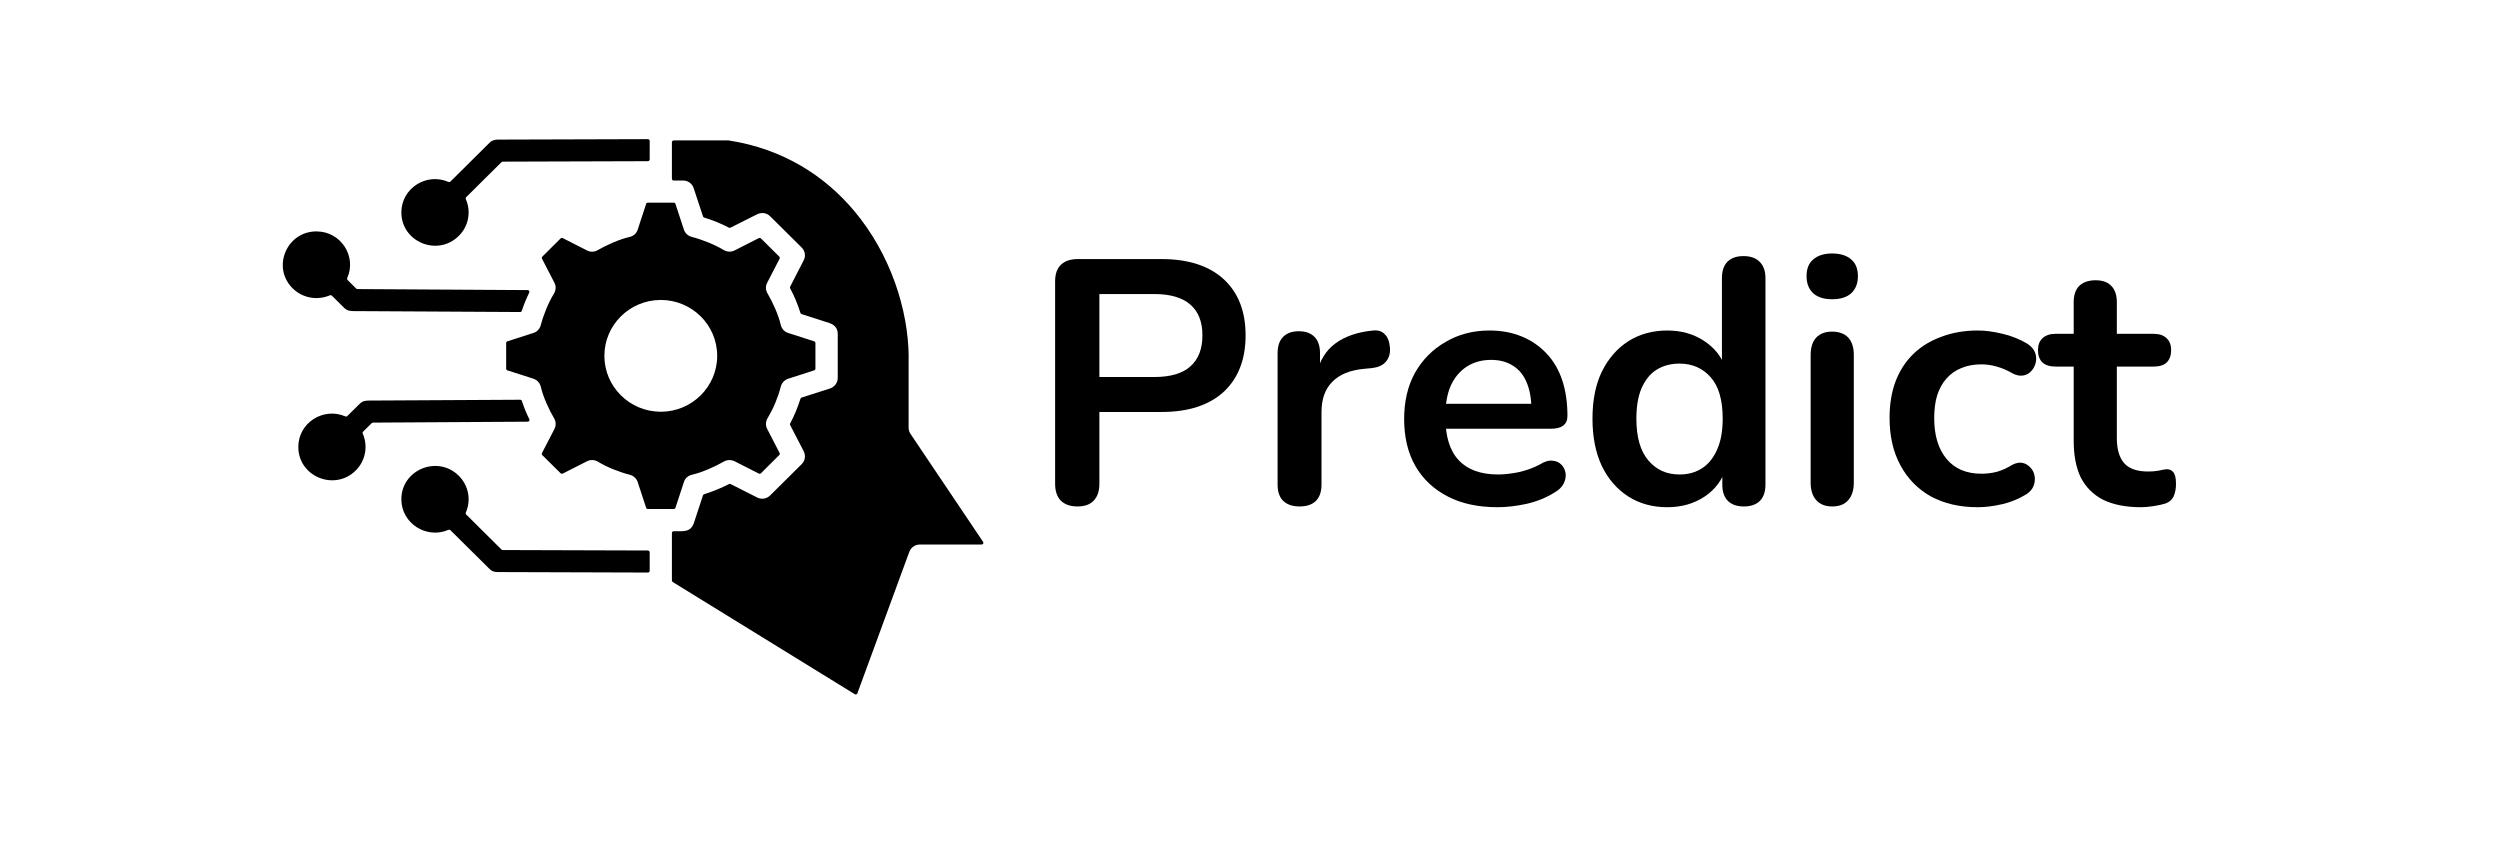 <svg xmlns="http://www.w3.org/2000/svg" xmlns:xlink="http://www.w3.org/1999/xlink" width="140" zoomAndPan="magnify" viewBox="0 0 104.88 36" height="48" preserveAspectRatio="xMidYMid meet" version="1.0"><defs><g/><clipPath id="909a516364"><path d="M 11.344 5.836 L 41.262 5.836 L 41.262 29.188 L 11.344 29.188 Z M 11.344 5.836 " clip-rule="nonzero"/></clipPath></defs><g fill="#000000" fill-opacity="1"><g transform="translate(43.13, 21.162)"><g><path d="M 2.062 0.109 C 1.758 0.109 1.523 0.023 1.359 -0.141 C 1.203 -0.305 1.125 -0.539 1.125 -0.844 L 1.125 -9.344 C 1.125 -9.656 1.207 -9.891 1.375 -10.047 C 1.539 -10.203 1.773 -10.281 2.078 -10.281 L 5.594 -10.281 C 6.719 -10.281 7.586 -10 8.203 -9.438 C 8.816 -8.875 9.125 -8.086 9.125 -7.078 C 9.125 -6.066 8.816 -5.273 8.203 -4.703 C 7.586 -4.141 6.719 -3.859 5.594 -3.859 L 2.984 -3.859 L 2.984 -0.844 C 2.984 -0.539 2.906 -0.305 2.75 -0.141 C 2.602 0.023 2.375 0.109 2.062 0.109 Z M 2.984 -5.328 L 5.297 -5.328 C 5.961 -5.328 6.461 -5.473 6.797 -5.766 C 7.141 -6.066 7.312 -6.504 7.312 -7.078 C 7.312 -7.648 7.141 -8.082 6.797 -8.375 C 6.461 -8.664 5.961 -8.812 5.297 -8.812 L 2.984 -8.812 Z M 2.984 -5.328 "/></g></g></g><g fill="#000000" fill-opacity="1"><g transform="translate(52.646, 21.162)"><g><path d="M 1.875 0.109 C 1.582 0.109 1.352 0.031 1.188 -0.125 C 1.031 -0.281 0.953 -0.508 0.953 -0.812 L 0.953 -6.328 C 0.953 -6.629 1.031 -6.859 1.188 -7.016 C 1.344 -7.172 1.562 -7.25 1.844 -7.25 C 2.125 -7.25 2.344 -7.172 2.5 -7.016 C 2.656 -6.859 2.734 -6.629 2.734 -6.328 L 2.734 -5.422 L 2.578 -5.422 C 2.711 -6.004 2.977 -6.441 3.375 -6.734 C 3.781 -7.035 4.312 -7.219 4.969 -7.281 C 5.176 -7.301 5.336 -7.25 5.453 -7.125 C 5.578 -7.008 5.648 -6.82 5.672 -6.562 C 5.691 -6.32 5.633 -6.125 5.5 -5.969 C 5.375 -5.82 5.18 -5.734 4.922 -5.703 L 4.594 -5.672 C 4 -5.617 3.551 -5.438 3.25 -5.125 C 2.945 -4.82 2.797 -4.395 2.797 -3.844 L 2.797 -0.812 C 2.797 -0.508 2.719 -0.281 2.562 -0.125 C 2.406 0.031 2.176 0.109 1.875 0.109 Z M 1.875 0.109 "/></g></g></g><g fill="#000000" fill-opacity="1"><g transform="translate(58.367, 21.162)"><g><path d="M 4.469 0.141 C 3.656 0.141 2.957 -0.008 2.375 -0.312 C 1.789 -0.613 1.336 -1.039 1.016 -1.594 C 0.703 -2.145 0.547 -2.801 0.547 -3.562 C 0.547 -4.301 0.695 -4.945 1 -5.5 C 1.312 -6.051 1.738 -6.484 2.281 -6.797 C 2.82 -7.117 3.438 -7.281 4.125 -7.281 C 4.633 -7.281 5.086 -7.195 5.484 -7.031 C 5.891 -6.863 6.238 -6.625 6.531 -6.312 C 6.82 -6.008 7.039 -5.633 7.188 -5.188 C 7.332 -4.75 7.406 -4.25 7.406 -3.688 C 7.406 -3.508 7.344 -3.375 7.219 -3.281 C 7.102 -3.195 6.938 -3.156 6.719 -3.156 L 2.031 -3.156 L 2.031 -4.203 L 6.125 -4.203 L 5.891 -3.984 C 5.891 -4.43 5.82 -4.805 5.688 -5.109 C 5.562 -5.41 5.375 -5.641 5.125 -5.797 C 4.875 -5.961 4.566 -6.047 4.203 -6.047 C 3.797 -6.047 3.445 -5.945 3.156 -5.75 C 2.875 -5.562 2.656 -5.297 2.5 -4.953 C 2.352 -4.609 2.281 -4.195 2.281 -3.719 L 2.281 -3.625 C 2.281 -2.82 2.469 -2.223 2.844 -1.828 C 3.219 -1.43 3.77 -1.234 4.5 -1.234 C 4.75 -1.234 5.031 -1.266 5.344 -1.328 C 5.664 -1.398 5.969 -1.508 6.25 -1.656 C 6.445 -1.781 6.625 -1.832 6.781 -1.812 C 6.938 -1.801 7.062 -1.742 7.156 -1.641 C 7.25 -1.547 7.305 -1.426 7.328 -1.281 C 7.348 -1.145 7.32 -1.004 7.25 -0.859 C 7.176 -0.711 7.051 -0.586 6.875 -0.484 C 6.531 -0.266 6.133 -0.102 5.688 0 C 5.25 0.094 4.844 0.141 4.469 0.141 Z M 4.469 0.141 "/></g></g></g><g fill="#000000" fill-opacity="1"><g transform="translate(66.277, 21.162)"><g><path d="M 3.688 0.141 C 3.07 0.141 2.523 -0.008 2.047 -0.312 C 1.578 -0.613 1.207 -1.039 0.938 -1.594 C 0.676 -2.156 0.547 -2.816 0.547 -3.578 C 0.547 -4.348 0.676 -5.004 0.938 -5.547 C 1.207 -6.098 1.578 -6.523 2.047 -6.828 C 2.523 -7.129 3.07 -7.281 3.688 -7.281 C 4.281 -7.281 4.797 -7.133 5.234 -6.844 C 5.68 -6.551 5.984 -6.164 6.141 -5.688 L 5.984 -5.688 L 5.984 -9.484 C 5.984 -9.785 6.062 -10.016 6.219 -10.172 C 6.375 -10.328 6.598 -10.406 6.891 -10.406 C 7.18 -10.406 7.406 -10.328 7.562 -10.172 C 7.727 -10.016 7.812 -9.785 7.812 -9.484 L 7.812 -0.812 C 7.812 -0.508 7.734 -0.281 7.578 -0.125 C 7.422 0.031 7.195 0.109 6.906 0.109 C 6.613 0.109 6.391 0.031 6.234 -0.125 C 6.078 -0.281 6 -0.508 6 -0.812 L 6 -1.953 L 6.156 -1.516 C 6.008 -1.016 5.711 -0.613 5.266 -0.312 C 4.816 -0.008 4.289 0.141 3.688 0.141 Z M 4.203 -1.234 C 4.566 -1.234 4.883 -1.32 5.156 -1.5 C 5.426 -1.676 5.633 -1.938 5.781 -2.281 C 5.938 -2.625 6.016 -3.055 6.016 -3.578 C 6.016 -4.359 5.848 -4.938 5.516 -5.312 C 5.18 -5.695 4.742 -5.891 4.203 -5.891 C 3.836 -5.891 3.52 -5.805 3.25 -5.641 C 2.977 -5.473 2.766 -5.211 2.609 -4.859 C 2.461 -4.516 2.391 -4.086 2.391 -3.578 C 2.391 -2.805 2.555 -2.223 2.891 -1.828 C 3.223 -1.43 3.66 -1.234 4.203 -1.234 Z M 4.203 -1.234 "/></g></g></g><g fill="#000000" fill-opacity="1"><g transform="translate(75.034, 21.162)"><g><path d="M 1.859 0.109 C 1.566 0.109 1.344 0.02 1.188 -0.156 C 1.031 -0.332 0.953 -0.578 0.953 -0.891 L 0.953 -6.25 C 0.953 -6.57 1.031 -6.816 1.188 -6.984 C 1.344 -7.148 1.566 -7.234 1.859 -7.234 C 2.148 -7.234 2.375 -7.148 2.531 -6.984 C 2.688 -6.816 2.766 -6.57 2.766 -6.25 L 2.766 -0.891 C 2.766 -0.578 2.688 -0.332 2.531 -0.156 C 2.383 0.02 2.16 0.109 1.859 0.109 Z M 1.859 -8.594 C 1.516 -8.594 1.25 -8.676 1.062 -8.844 C 0.875 -9.02 0.781 -9.258 0.781 -9.562 C 0.781 -9.875 0.875 -10.109 1.062 -10.266 C 1.25 -10.43 1.516 -10.516 1.859 -10.516 C 2.203 -10.516 2.469 -10.43 2.656 -10.266 C 2.844 -10.109 2.938 -9.875 2.938 -9.562 C 2.938 -9.258 2.844 -9.02 2.656 -8.844 C 2.469 -8.676 2.203 -8.594 1.859 -8.594 Z M 1.859 -8.594 "/></g></g></g><g fill="#000000" fill-opacity="1"><g transform="translate(78.755, 21.162)"><g><path d="M 4.25 0.141 C 3.5 0.141 2.844 -0.008 2.281 -0.312 C 1.727 -0.625 1.301 -1.062 1 -1.625 C 0.695 -2.188 0.547 -2.848 0.547 -3.609 C 0.547 -4.18 0.629 -4.691 0.797 -5.141 C 0.973 -5.598 1.223 -5.984 1.547 -6.297 C 1.867 -6.609 2.258 -6.848 2.719 -7.016 C 3.176 -7.191 3.688 -7.281 4.25 -7.281 C 4.57 -7.281 4.922 -7.234 5.297 -7.141 C 5.672 -7.055 6.02 -6.914 6.344 -6.719 C 6.5 -6.613 6.602 -6.492 6.656 -6.359 C 6.707 -6.223 6.719 -6.082 6.688 -5.938 C 6.656 -5.801 6.594 -5.68 6.5 -5.578 C 6.406 -5.473 6.289 -5.41 6.156 -5.391 C 6.02 -5.367 5.867 -5.398 5.703 -5.484 C 5.492 -5.609 5.273 -5.703 5.047 -5.766 C 4.828 -5.828 4.613 -5.859 4.406 -5.859 C 4.082 -5.859 3.801 -5.805 3.562 -5.703 C 3.32 -5.609 3.113 -5.461 2.938 -5.266 C 2.77 -5.078 2.641 -4.844 2.547 -4.562 C 2.461 -4.281 2.422 -3.957 2.422 -3.594 C 2.422 -2.875 2.594 -2.305 2.938 -1.891 C 3.281 -1.473 3.77 -1.266 4.406 -1.266 C 4.613 -1.266 4.828 -1.289 5.047 -1.344 C 5.266 -1.406 5.484 -1.504 5.703 -1.641 C 5.867 -1.723 6.016 -1.75 6.141 -1.719 C 6.273 -1.688 6.383 -1.617 6.469 -1.516 C 6.562 -1.422 6.617 -1.301 6.641 -1.156 C 6.66 -1.02 6.645 -0.883 6.594 -0.75 C 6.539 -0.613 6.441 -0.5 6.297 -0.406 C 5.973 -0.207 5.629 -0.066 5.266 0.016 C 4.91 0.098 4.57 0.141 4.25 0.141 Z M 4.25 0.141 "/></g></g></g><g fill="#000000" fill-opacity="1"><g transform="translate(85.644, 21.162)"><g><path d="M 4.219 0.141 C 3.582 0.141 3.051 0.035 2.625 -0.172 C 2.207 -0.391 1.895 -0.703 1.688 -1.109 C 1.488 -1.523 1.391 -2.039 1.391 -2.656 L 1.391 -5.766 L 0.625 -5.766 C 0.395 -5.766 0.211 -5.82 0.078 -5.938 C -0.047 -6.062 -0.109 -6.234 -0.109 -6.453 C -0.109 -6.672 -0.047 -6.836 0.078 -6.953 C 0.211 -7.078 0.395 -7.141 0.625 -7.141 L 1.391 -7.141 L 1.391 -8.469 C 1.391 -8.77 1.469 -9 1.625 -9.156 C 1.789 -9.312 2.02 -9.391 2.312 -9.391 C 2.602 -9.391 2.82 -9.312 2.969 -9.156 C 3.125 -9 3.203 -8.77 3.203 -8.469 L 3.203 -7.141 L 4.75 -7.141 C 4.988 -7.141 5.172 -7.078 5.297 -6.953 C 5.422 -6.836 5.484 -6.672 5.484 -6.453 C 5.484 -6.234 5.422 -6.062 5.297 -5.938 C 5.172 -5.82 4.988 -5.766 4.75 -5.766 L 3.203 -5.766 L 3.203 -2.766 C 3.203 -2.297 3.305 -1.941 3.516 -1.703 C 3.723 -1.473 4.055 -1.359 4.516 -1.359 C 4.672 -1.359 4.812 -1.367 4.938 -1.391 C 5.07 -1.422 5.188 -1.441 5.281 -1.453 C 5.395 -1.461 5.488 -1.426 5.562 -1.344 C 5.645 -1.258 5.688 -1.094 5.688 -0.844 C 5.688 -0.645 5.656 -0.473 5.594 -0.328 C 5.531 -0.18 5.414 -0.078 5.25 -0.016 C 5.125 0.023 4.957 0.062 4.75 0.094 C 4.551 0.125 4.375 0.141 4.219 0.141 Z M 4.219 0.141 "/></g></g></g><g clip-path="url(#909a516364)"><path fill="#000000" d="M 32.504 16.918 C 32.598 16.691 32.676 16.465 32.734 16.234 C 32.777 16.074 32.895 15.957 33.043 15.906 L 34.137 15.555 C 34.168 15.543 34.188 15.516 34.188 15.484 L 34.188 14.406 C 34.188 14.375 34.168 14.348 34.137 14.336 L 33.043 13.984 C 32.867 13.93 32.766 13.793 32.727 13.629 C 32.637 13.234 32.387 12.676 32.176 12.324 C 32.09 12.184 32.09 12.016 32.16 11.879 L 32.684 10.863 C 32.699 10.832 32.691 10.801 32.668 10.777 L 31.902 10.016 C 31.879 9.992 31.844 9.988 31.812 10 L 30.789 10.52 C 30.629 10.598 30.461 10.578 30.32 10.492 C 29.953 10.27 29.41 10.055 28.992 9.949 C 28.832 9.91 28.711 9.789 28.664 9.645 L 28.309 8.562 C 28.297 8.531 28.27 8.512 28.238 8.512 L 27.148 8.512 C 27.117 8.512 27.09 8.531 27.078 8.562 L 26.723 9.645 C 26.668 9.82 26.531 9.922 26.363 9.957 C 25.965 10.047 25.402 10.297 25.047 10.504 C 24.906 10.59 24.734 10.59 24.598 10.52 L 23.574 10 C 23.543 9.988 23.508 9.992 23.484 10.016 L 22.719 10.777 C 22.695 10.801 22.688 10.832 22.703 10.863 L 23.227 11.879 C 23.309 12.035 23.285 12.203 23.199 12.344 C 22.973 12.707 22.758 13.246 22.652 13.66 C 22.609 13.816 22.492 13.938 22.344 13.984 L 21.25 14.336 C 21.219 14.348 21.199 14.375 21.199 14.406 L 21.199 15.484 C 21.199 15.516 21.219 15.547 21.25 15.555 L 22.344 15.906 C 22.52 15.965 22.621 16.098 22.66 16.266 C 22.75 16.66 23 17.215 23.211 17.566 C 23.297 17.711 23.297 17.879 23.227 18.012 L 23.227 18.016 L 22.703 19.027 C 22.688 19.059 22.695 19.094 22.719 19.117 L 23.484 19.875 C 23.508 19.898 23.543 19.906 23.574 19.891 L 24.598 19.371 C 24.758 19.293 24.926 19.312 25.066 19.398 C 25.434 19.625 25.977 19.836 26.395 19.941 C 26.555 19.984 26.676 20.102 26.723 20.246 L 27.078 21.328 C 27.09 21.359 27.117 21.379 27.148 21.379 L 28.238 21.379 C 28.27 21.379 28.297 21.359 28.309 21.328 L 28.664 20.246 C 28.719 20.07 28.855 19.969 29.023 19.934 C 29.422 19.844 29.984 19.594 30.34 19.387 C 30.48 19.305 30.652 19.305 30.789 19.371 L 31.812 19.891 C 31.844 19.906 31.879 19.898 31.902 19.875 L 32.668 19.113 C 32.691 19.094 32.699 19.059 32.684 19.027 L 32.16 18.012 C 32.078 17.848 32.102 17.691 32.188 17.547 C 32.309 17.344 32.414 17.137 32.504 16.918 Z M 19.207 19.98 C 19.625 20.395 19.734 21.012 19.504 21.527 C 19.492 21.559 19.496 21.59 19.52 21.609 L 21.004 23.082 C 21.02 23.098 21.035 23.102 21.059 23.102 L 27.148 23.121 C 27.191 23.121 27.227 23.156 27.227 23.195 L 27.227 23.973 C 27.227 24.016 27.191 24.047 27.148 24.047 L 20.871 24.027 C 20.73 24.027 20.617 24.012 20.5 23.895 L 18.859 22.27 C 18.836 22.246 18.805 22.238 18.773 22.254 C 17.855 22.652 16.797 21.984 16.797 20.969 C 16.797 19.727 18.32 19.102 19.207 19.98 Z M 21.785 16.789 C 21.82 16.789 21.848 16.809 21.859 16.84 C 21.945 17.105 22.047 17.359 22.172 17.605 C 22.195 17.656 22.16 17.711 22.102 17.711 L 15.605 17.75 C 15.582 17.75 15.566 17.758 15.551 17.773 L 15.191 18.129 C 15.168 18.152 15.16 18.184 15.176 18.211 C 15.402 18.73 15.297 19.348 14.879 19.762 C 13.992 20.641 12.469 20.016 12.469 18.773 C 12.469 17.754 13.523 17.09 14.445 17.488 C 14.473 17.5 14.504 17.496 14.527 17.473 L 15.047 16.961 C 15.164 16.844 15.277 16.828 15.418 16.824 Z M 22.102 12.184 C 22.156 12.184 22.191 12.238 22.168 12.289 C 22.047 12.535 21.945 12.789 21.855 13.055 C 21.848 13.086 21.82 13.105 21.785 13.105 L 14.77 13.066 C 14.629 13.062 14.516 13.047 14.395 12.93 L 13.879 12.418 C 13.855 12.395 13.824 12.391 13.797 12.402 C 13.273 12.629 12.648 12.523 12.23 12.109 C 11.344 11.23 11.977 9.719 13.23 9.719 C 14.258 9.719 14.93 10.766 14.523 11.68 C 14.512 11.707 14.52 11.738 14.539 11.762 L 14.902 12.121 C 14.918 12.133 14.934 12.141 14.953 12.141 Z M 19.207 9.91 C 18.32 10.789 16.797 10.164 16.797 8.922 C 16.797 7.906 17.855 7.238 18.773 7.641 C 18.805 7.652 18.836 7.645 18.859 7.625 L 20.5 5.996 C 20.617 5.883 20.73 5.863 20.871 5.863 L 27.148 5.844 C 27.191 5.844 27.227 5.879 27.227 5.918 L 27.227 6.695 C 27.227 6.738 27.191 6.77 27.148 6.77 L 21.059 6.789 C 21.035 6.789 21.02 6.797 21.004 6.809 L 19.52 8.281 C 19.496 8.301 19.492 8.336 19.504 8.363 C 19.734 8.883 19.625 9.5 19.207 9.91 Z M 32.285 9.082 C 32.129 8.93 31.914 8.91 31.723 9.008 L 30.621 9.562 C 30.602 9.574 30.574 9.574 30.555 9.562 C 30.219 9.387 29.875 9.246 29.512 9.137 C 29.488 9.129 29.473 9.109 29.465 9.086 L 29.074 7.902 C 29.012 7.707 28.828 7.582 28.633 7.582 L 28.238 7.582 C 28.195 7.582 28.16 7.551 28.16 7.508 L 28.16 5.973 C 28.16 5.934 28.195 5.898 28.238 5.898 L 30.543 5.898 C 32.844 6.254 34.59 7.395 35.82 8.863 C 37.348 10.684 38.086 13.012 38.105 14.98 L 38.102 14.98 L 38.102 17.965 C 38.102 18.062 38.133 18.152 38.184 18.227 L 41.23 22.758 C 41.266 22.805 41.227 22.871 41.168 22.871 L 38.57 22.871 C 38.355 22.871 38.176 23.016 38.121 23.211 C 38.117 23.211 38.117 23.211 38.117 23.215 L 35.949 29.121 C 35.934 29.164 35.883 29.184 35.84 29.156 L 28.195 24.445 C 28.176 24.43 28.16 24.406 28.16 24.383 L 28.16 22.383 C 28.16 22.344 28.195 22.309 28.238 22.309 C 28.617 22.309 28.949 22.375 29.086 21.957 L 29.465 20.805 C 29.473 20.781 29.488 20.766 29.512 20.758 C 29.875 20.645 30.219 20.504 30.555 20.332 C 30.574 20.32 30.602 20.316 30.621 20.328 L 31.742 20.895 C 31.926 20.988 32.145 20.949 32.285 20.809 L 33.609 19.496 C 33.766 19.34 33.785 19.125 33.688 18.938 L 33.125 17.848 C 33.117 17.824 33.117 17.801 33.129 17.781 C 33.305 17.449 33.445 17.109 33.559 16.75 C 33.566 16.727 33.582 16.707 33.605 16.699 L 34.801 16.316 C 34.996 16.25 35.125 16.07 35.125 15.875 L 35.125 14.016 C 35.125 13.785 34.98 13.633 34.77 13.566 L 33.605 13.191 C 33.582 13.184 33.566 13.168 33.559 13.145 C 33.445 12.781 33.305 12.441 33.129 12.113 C 33.117 12.09 33.113 12.066 33.125 12.043 L 33.695 10.934 C 33.793 10.75 33.75 10.535 33.609 10.395 Z M 27.695 12.598 C 29 12.598 30.062 13.648 30.062 14.945 C 30.062 16.242 29 17.293 27.695 17.293 C 26.387 17.293 25.324 16.242 25.324 14.945 C 25.324 13.648 26.387 12.598 27.695 12.598 Z M 27.695 12.598 " fill-opacity="1" fill-rule="evenodd"/></g></svg>